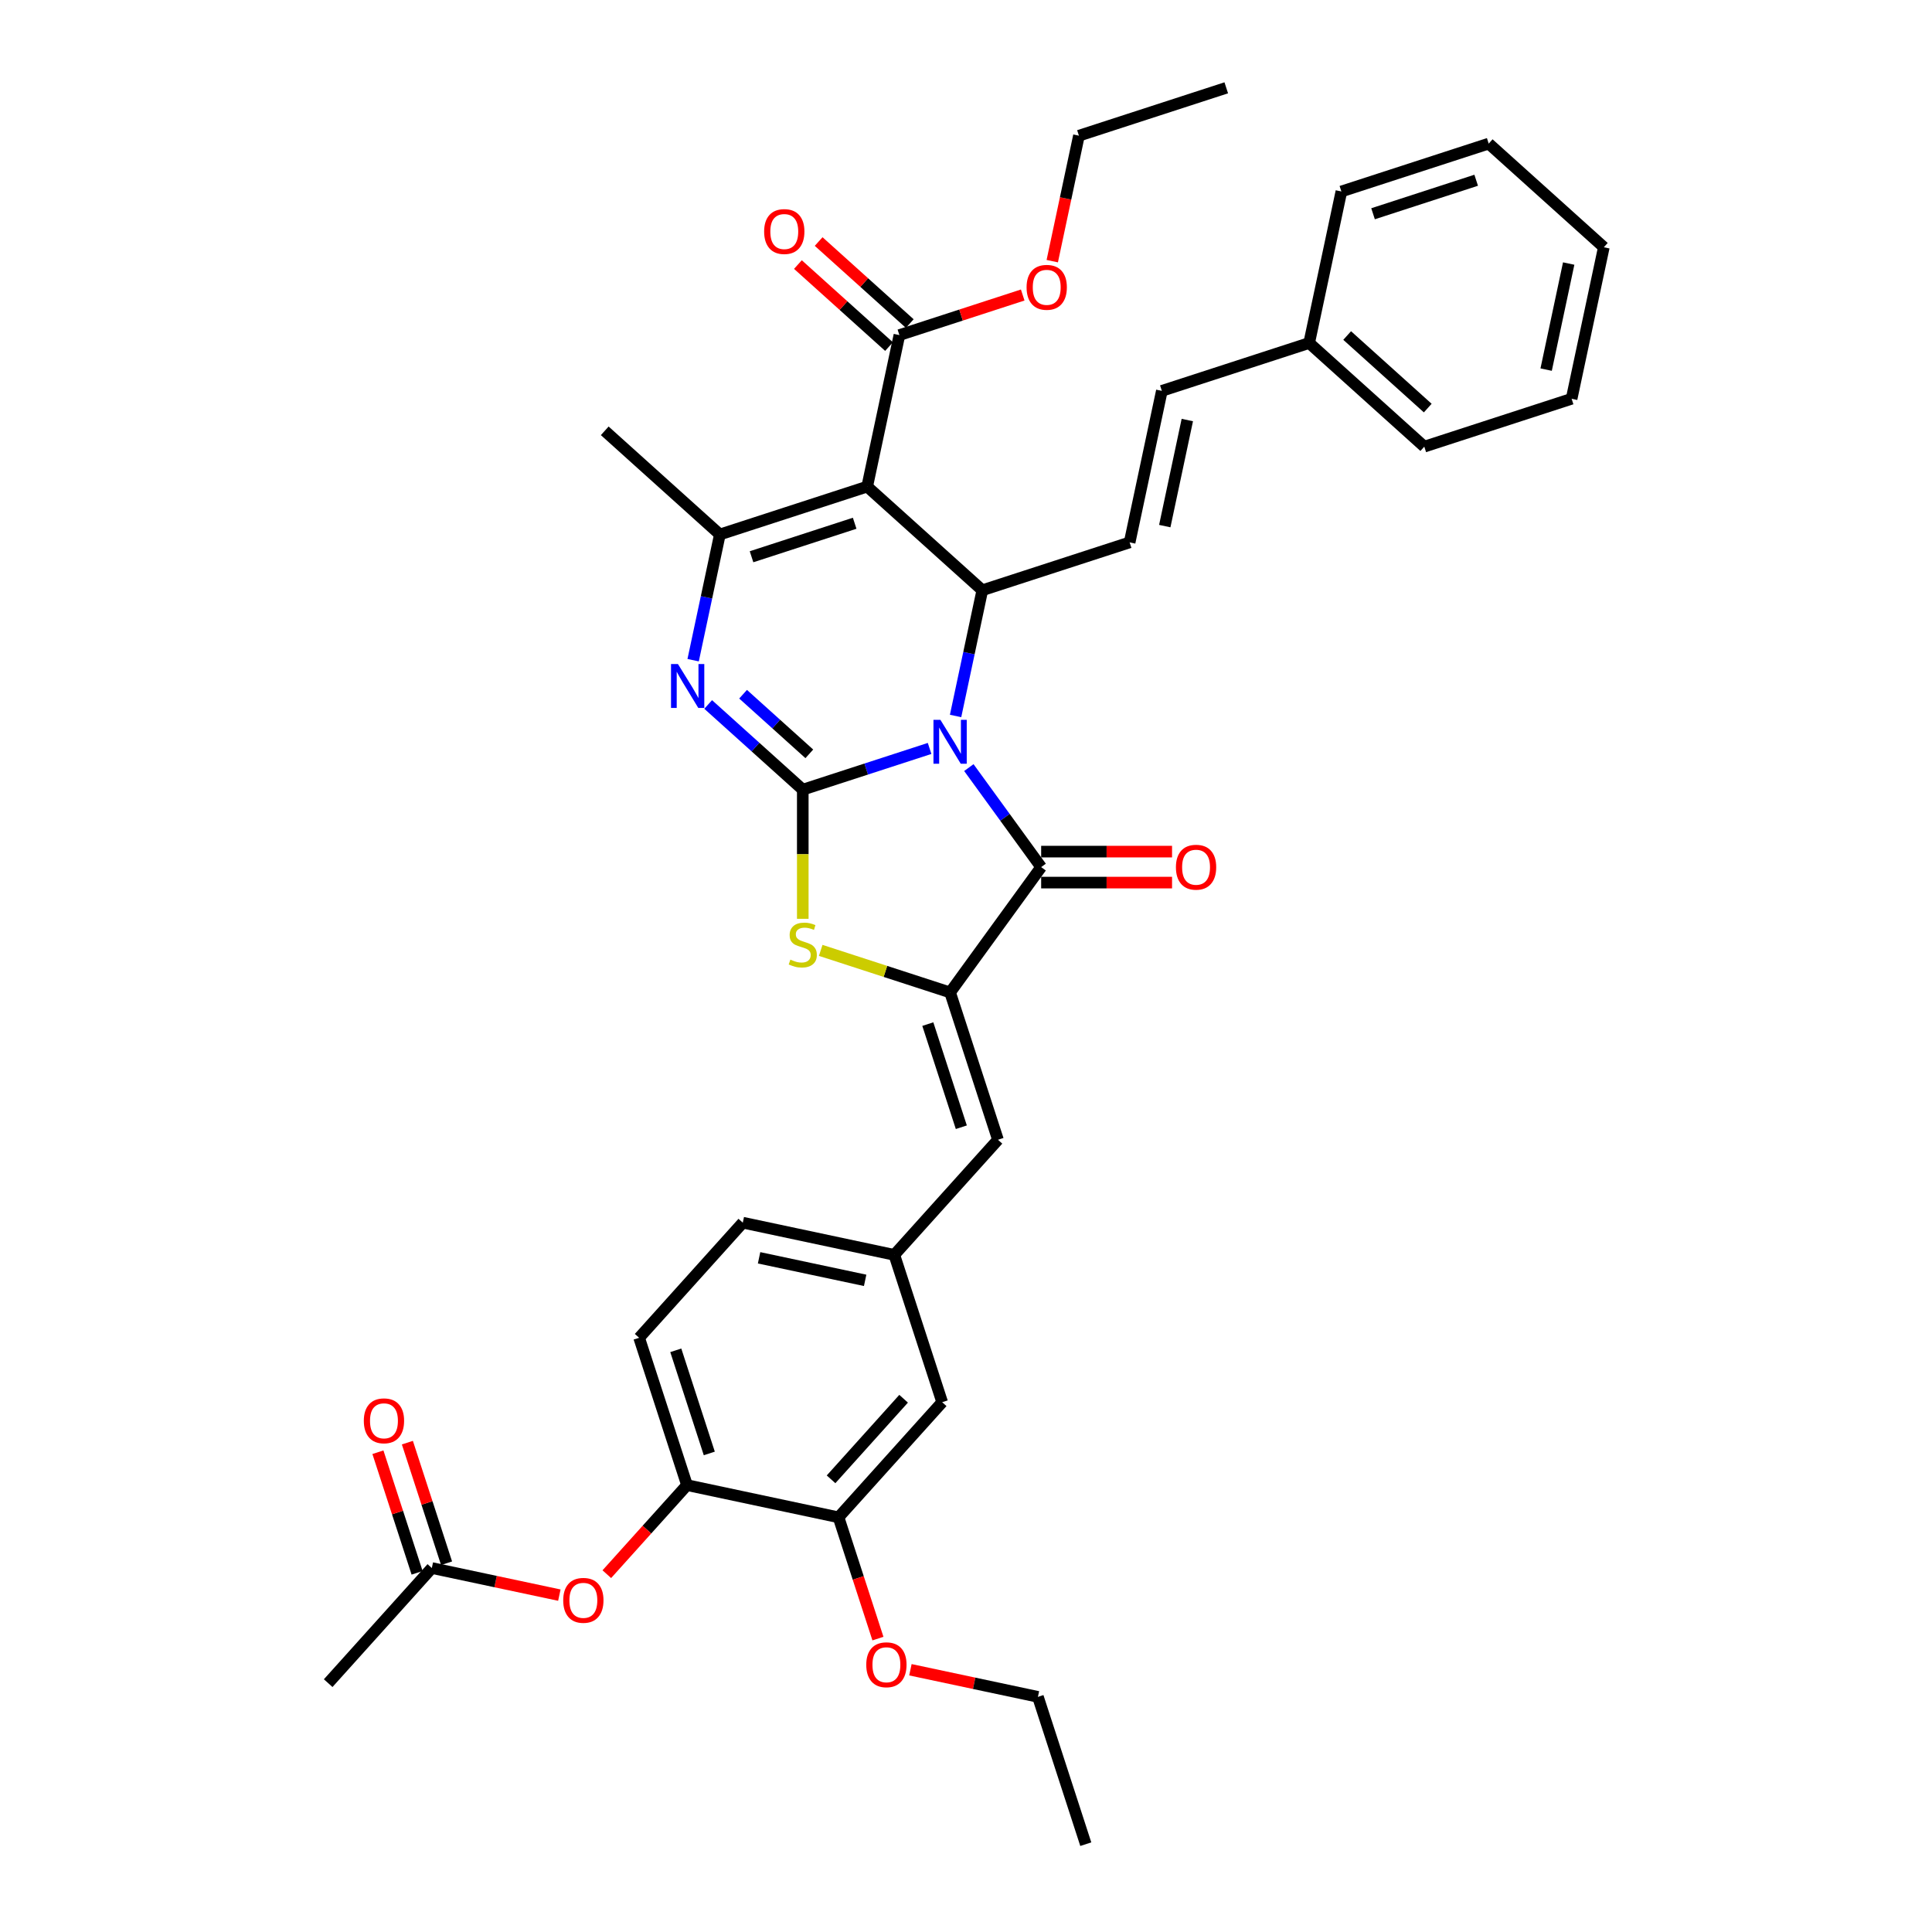 <?xml version='1.0' encoding='iso-8859-1'?>
<svg version='1.1' baseProfile='full'
              xmlns='http://www.w3.org/2000/svg'
                      xmlns:rdkit='http://www.rdkit.org/xml'
                      xmlns:xlink='http://www.w3.org/1999/xlink'
                  xml:space='preserve'
width='1000px' height='1000px' viewBox='0 0 1000 1000'>
<!-- END OF HEADER -->
<rect style='opacity:1.0;fill:#FFFFFF;stroke:none' width='1000' height='1000' x='0' y='0'> </rect>
<path class='bond-0' d='M 481.155,387.394 L 448.335,398.058' style='fill:none;fill-rule:evenodd;stroke:#0000FF;stroke-width:6px;stroke-linecap:butt;stroke-linejoin:miter;stroke-opacity:1' />
<path class='bond-0' d='M 448.335,398.058 L 415.515,408.722' style='fill:none;fill-rule:evenodd;stroke:#000000;stroke-width:6px;stroke-linecap:butt;stroke-linejoin:miter;stroke-opacity:1' />
<path class='bond-2' d='M 494.61,370.587 L 501.526,338.052' style='fill:none;fill-rule:evenodd;stroke:#0000FF;stroke-width:6px;stroke-linecap:butt;stroke-linejoin:miter;stroke-opacity:1' />
<path class='bond-2' d='M 501.526,338.052 L 508.441,305.516' style='fill:none;fill-rule:evenodd;stroke:#000000;stroke-width:6px;stroke-linecap:butt;stroke-linejoin:miter;stroke-opacity:1' />
<path class='bond-4' d='M 501.476,397.303 L 520.188,423.057' style='fill:none;fill-rule:evenodd;stroke:#0000FF;stroke-width:6px;stroke-linecap:butt;stroke-linejoin:miter;stroke-opacity:1' />
<path class='bond-4' d='M 520.188,423.057 L 538.9,448.812' style='fill:none;fill-rule:evenodd;stroke:#000000;stroke-width:6px;stroke-linecap:butt;stroke-linejoin:miter;stroke-opacity:1' />
<path class='bond-3' d='M 415.515,408.722 L 391.03,386.676' style='fill:none;fill-rule:evenodd;stroke:#000000;stroke-width:6px;stroke-linecap:butt;stroke-linejoin:miter;stroke-opacity:1' />
<path class='bond-3' d='M 391.03,386.676 L 366.545,364.629' style='fill:none;fill-rule:evenodd;stroke:#0000FF;stroke-width:6px;stroke-linecap:butt;stroke-linejoin:miter;stroke-opacity:1' />
<path class='bond-3' d='M 418.9,390.191 L 401.76,374.758' style='fill:none;fill-rule:evenodd;stroke:#000000;stroke-width:6px;stroke-linecap:butt;stroke-linejoin:miter;stroke-opacity:1' />
<path class='bond-3' d='M 401.76,374.758 L 384.621,359.326' style='fill:none;fill-rule:evenodd;stroke:#0000FF;stroke-width:6px;stroke-linecap:butt;stroke-linejoin:miter;stroke-opacity:1' />
<path class='bond-7' d='M 415.515,408.722 L 415.515,442.149' style='fill:none;fill-rule:evenodd;stroke:#000000;stroke-width:6px;stroke-linecap:butt;stroke-linejoin:miter;stroke-opacity:1' />
<path class='bond-7' d='M 415.515,442.149 L 415.515,475.576' style='fill:none;fill-rule:evenodd;stroke:#CCCC00;stroke-width:6px;stroke-linecap:butt;stroke-linejoin:miter;stroke-opacity:1' />
<path class='bond-1' d='M 448.856,251.865 L 508.441,305.516' style='fill:none;fill-rule:evenodd;stroke:#000000;stroke-width:6px;stroke-linecap:butt;stroke-linejoin:miter;stroke-opacity:1' />
<path class='bond-6' d='M 448.856,251.865 L 372.6,276.642' style='fill:none;fill-rule:evenodd;stroke:#000000;stroke-width:6px;stroke-linecap:butt;stroke-linejoin:miter;stroke-opacity:1' />
<path class='bond-6' d='M 442.373,270.833 L 388.993,288.177' style='fill:none;fill-rule:evenodd;stroke:#000000;stroke-width:6px;stroke-linecap:butt;stroke-linejoin:miter;stroke-opacity:1' />
<path class='bond-9' d='M 448.856,251.865 L 465.526,173.437' style='fill:none;fill-rule:evenodd;stroke:#000000;stroke-width:6px;stroke-linecap:butt;stroke-linejoin:miter;stroke-opacity:1' />
<path class='bond-8' d='M 508.441,305.516 L 584.697,280.739' style='fill:none;fill-rule:evenodd;stroke:#000000;stroke-width:6px;stroke-linecap:butt;stroke-linejoin:miter;stroke-opacity:1' />
<path class='bond-38' d='M 358.768,341.713 L 365.684,309.178' style='fill:none;fill-rule:evenodd;stroke:#0000FF;stroke-width:6px;stroke-linecap:butt;stroke-linejoin:miter;stroke-opacity:1' />
<path class='bond-38' d='M 365.684,309.178 L 372.6,276.642' style='fill:none;fill-rule:evenodd;stroke:#000000;stroke-width:6px;stroke-linecap:butt;stroke-linejoin:miter;stroke-opacity:1' />
<path class='bond-5' d='M 538.9,448.812 L 491.771,513.679' style='fill:none;fill-rule:evenodd;stroke:#000000;stroke-width:6px;stroke-linecap:butt;stroke-linejoin:miter;stroke-opacity:1' />
<path class='bond-16' d='M 538.9,456.83 L 572.776,456.83' style='fill:none;fill-rule:evenodd;stroke:#000000;stroke-width:6px;stroke-linecap:butt;stroke-linejoin:miter;stroke-opacity:1' />
<path class='bond-16' d='M 572.776,456.83 L 606.652,456.83' style='fill:none;fill-rule:evenodd;stroke:#FF0000;stroke-width:6px;stroke-linecap:butt;stroke-linejoin:miter;stroke-opacity:1' />
<path class='bond-16' d='M 538.9,440.794 L 572.776,440.794' style='fill:none;fill-rule:evenodd;stroke:#000000;stroke-width:6px;stroke-linecap:butt;stroke-linejoin:miter;stroke-opacity:1' />
<path class='bond-16' d='M 572.776,440.794 L 606.652,440.794' style='fill:none;fill-rule:evenodd;stroke:#FF0000;stroke-width:6px;stroke-linecap:butt;stroke-linejoin:miter;stroke-opacity:1' />
<path class='bond-10' d='M 491.771,513.679 L 516.548,589.935' style='fill:none;fill-rule:evenodd;stroke:#000000;stroke-width:6px;stroke-linecap:butt;stroke-linejoin:miter;stroke-opacity:1' />
<path class='bond-10' d='M 480.236,530.073 L 497.58,583.452' style='fill:none;fill-rule:evenodd;stroke:#000000;stroke-width:6px;stroke-linecap:butt;stroke-linejoin:miter;stroke-opacity:1' />
<path class='bond-37' d='M 491.771,513.679 L 458.285,502.799' style='fill:none;fill-rule:evenodd;stroke:#000000;stroke-width:6px;stroke-linecap:butt;stroke-linejoin:miter;stroke-opacity:1' />
<path class='bond-37' d='M 458.285,502.799 L 424.8,491.919' style='fill:none;fill-rule:evenodd;stroke:#CCCC00;stroke-width:6px;stroke-linecap:butt;stroke-linejoin:miter;stroke-opacity:1' />
<path class='bond-24' d='M 372.6,276.642 L 313.014,222.991' style='fill:none;fill-rule:evenodd;stroke:#000000;stroke-width:6px;stroke-linecap:butt;stroke-linejoin:miter;stroke-opacity:1' />
<path class='bond-14' d='M 584.697,280.739 L 601.368,202.311' style='fill:none;fill-rule:evenodd;stroke:#000000;stroke-width:6px;stroke-linecap:butt;stroke-linejoin:miter;stroke-opacity:1' />
<path class='bond-14' d='M 602.884,272.309 L 614.553,217.409' style='fill:none;fill-rule:evenodd;stroke:#000000;stroke-width:6px;stroke-linecap:butt;stroke-linejoin:miter;stroke-opacity:1' />
<path class='bond-19' d='M 470.891,167.478 L 447.312,146.248' style='fill:none;fill-rule:evenodd;stroke:#000000;stroke-width:6px;stroke-linecap:butt;stroke-linejoin:miter;stroke-opacity:1' />
<path class='bond-19' d='M 447.312,146.248 L 423.734,125.017' style='fill:none;fill-rule:evenodd;stroke:#FF0000;stroke-width:6px;stroke-linecap:butt;stroke-linejoin:miter;stroke-opacity:1' />
<path class='bond-19' d='M 460.161,179.396 L 436.582,158.165' style='fill:none;fill-rule:evenodd;stroke:#000000;stroke-width:6px;stroke-linecap:butt;stroke-linejoin:miter;stroke-opacity:1' />
<path class='bond-19' d='M 436.582,158.165 L 413.003,136.935' style='fill:none;fill-rule:evenodd;stroke:#FF0000;stroke-width:6px;stroke-linecap:butt;stroke-linejoin:miter;stroke-opacity:1' />
<path class='bond-22' d='M 465.526,173.437 L 497.44,163.068' style='fill:none;fill-rule:evenodd;stroke:#000000;stroke-width:6px;stroke-linecap:butt;stroke-linejoin:miter;stroke-opacity:1' />
<path class='bond-22' d='M 497.44,163.068 L 529.354,152.698' style='fill:none;fill-rule:evenodd;stroke:#FF0000;stroke-width:6px;stroke-linecap:butt;stroke-linejoin:miter;stroke-opacity:1' />
<path class='bond-17' d='M 516.548,589.935 L 462.897,649.521' style='fill:none;fill-rule:evenodd;stroke:#000000;stroke-width:6px;stroke-linecap:butt;stroke-linejoin:miter;stroke-opacity:1' />
<path class='bond-11' d='M 355.594,768.692 L 330.817,692.436' style='fill:none;fill-rule:evenodd;stroke:#000000;stroke-width:6px;stroke-linecap:butt;stroke-linejoin:miter;stroke-opacity:1' />
<path class='bond-11' d='M 367.129,752.299 L 349.785,698.919' style='fill:none;fill-rule:evenodd;stroke:#000000;stroke-width:6px;stroke-linecap:butt;stroke-linejoin:miter;stroke-opacity:1' />
<path class='bond-12' d='M 355.594,768.692 L 334.84,791.742' style='fill:none;fill-rule:evenodd;stroke:#000000;stroke-width:6px;stroke-linecap:butt;stroke-linejoin:miter;stroke-opacity:1' />
<path class='bond-12' d='M 334.84,791.742 L 314.086,814.792' style='fill:none;fill-rule:evenodd;stroke:#FF0000;stroke-width:6px;stroke-linecap:butt;stroke-linejoin:miter;stroke-opacity:1' />
<path class='bond-39' d='M 355.594,768.692 L 434.023,785.363' style='fill:none;fill-rule:evenodd;stroke:#000000;stroke-width:6px;stroke-linecap:butt;stroke-linejoin:miter;stroke-opacity:1' />
<path class='bond-15' d='M 289.515,825.636 L 256.515,818.622' style='fill:none;fill-rule:evenodd;stroke:#FF0000;stroke-width:6px;stroke-linecap:butt;stroke-linejoin:miter;stroke-opacity:1' />
<path class='bond-15' d='M 256.515,818.622 L 223.515,811.608' style='fill:none;fill-rule:evenodd;stroke:#000000;stroke-width:6px;stroke-linecap:butt;stroke-linejoin:miter;stroke-opacity:1' />
<path class='bond-13' d='M 434.023,785.363 L 487.674,725.777' style='fill:none;fill-rule:evenodd;stroke:#000000;stroke-width:6px;stroke-linecap:butt;stroke-linejoin:miter;stroke-opacity:1' />
<path class='bond-13' d='M 430.153,765.695 L 467.709,723.985' style='fill:none;fill-rule:evenodd;stroke:#000000;stroke-width:6px;stroke-linecap:butt;stroke-linejoin:miter;stroke-opacity:1' />
<path class='bond-26' d='M 434.023,785.363 L 444.22,816.748' style='fill:none;fill-rule:evenodd;stroke:#000000;stroke-width:6px;stroke-linecap:butt;stroke-linejoin:miter;stroke-opacity:1' />
<path class='bond-26' d='M 444.22,816.748 L 454.418,848.133' style='fill:none;fill-rule:evenodd;stroke:#FF0000;stroke-width:6px;stroke-linecap:butt;stroke-linejoin:miter;stroke-opacity:1' />
<path class='bond-25' d='M 601.368,202.311 L 677.624,177.534' style='fill:none;fill-rule:evenodd;stroke:#000000;stroke-width:6px;stroke-linecap:butt;stroke-linejoin:miter;stroke-opacity:1' />
<path class='bond-20' d='M 231.141,809.13 L 221,777.921' style='fill:none;fill-rule:evenodd;stroke:#000000;stroke-width:6px;stroke-linecap:butt;stroke-linejoin:miter;stroke-opacity:1' />
<path class='bond-20' d='M 221,777.921 L 210.86,746.713' style='fill:none;fill-rule:evenodd;stroke:#FF0000;stroke-width:6px;stroke-linecap:butt;stroke-linejoin:miter;stroke-opacity:1' />
<path class='bond-20' d='M 215.889,814.085 L 205.749,782.877' style='fill:none;fill-rule:evenodd;stroke:#000000;stroke-width:6px;stroke-linecap:butt;stroke-linejoin:miter;stroke-opacity:1' />
<path class='bond-20' d='M 205.749,782.877 L 195.609,751.668' style='fill:none;fill-rule:evenodd;stroke:#FF0000;stroke-width:6px;stroke-linecap:butt;stroke-linejoin:miter;stroke-opacity:1' />
<path class='bond-27' d='M 223.515,811.608 L 169.864,871.193' style='fill:none;fill-rule:evenodd;stroke:#000000;stroke-width:6px;stroke-linecap:butt;stroke-linejoin:miter;stroke-opacity:1' />
<path class='bond-18' d='M 462.897,649.521 L 487.674,725.777' style='fill:none;fill-rule:evenodd;stroke:#000000;stroke-width:6px;stroke-linecap:butt;stroke-linejoin:miter;stroke-opacity:1' />
<path class='bond-23' d='M 462.897,649.521 L 384.469,632.851' style='fill:none;fill-rule:evenodd;stroke:#000000;stroke-width:6px;stroke-linecap:butt;stroke-linejoin:miter;stroke-opacity:1' />
<path class='bond-23' d='M 447.798,662.706 L 392.899,651.037' style='fill:none;fill-rule:evenodd;stroke:#000000;stroke-width:6px;stroke-linecap:butt;stroke-linejoin:miter;stroke-opacity:1' />
<path class='bond-21' d='M 330.817,692.436 L 384.469,632.851' style='fill:none;fill-rule:evenodd;stroke:#000000;stroke-width:6px;stroke-linecap:butt;stroke-linejoin:miter;stroke-opacity:1' />
<path class='bond-28' d='M 544.649,135.174 L 551.551,102.703' style='fill:none;fill-rule:evenodd;stroke:#FF0000;stroke-width:6px;stroke-linecap:butt;stroke-linejoin:miter;stroke-opacity:1' />
<path class='bond-28' d='M 551.551,102.703 L 558.453,70.232' style='fill:none;fill-rule:evenodd;stroke:#000000;stroke-width:6px;stroke-linecap:butt;stroke-linejoin:miter;stroke-opacity:1' />
<path class='bond-30' d='M 677.624,177.534 L 737.21,231.185' style='fill:none;fill-rule:evenodd;stroke:#000000;stroke-width:6px;stroke-linecap:butt;stroke-linejoin:miter;stroke-opacity:1' />
<path class='bond-30' d='M 697.292,173.665 L 739.002,211.22' style='fill:none;fill-rule:evenodd;stroke:#000000;stroke-width:6px;stroke-linecap:butt;stroke-linejoin:miter;stroke-opacity:1' />
<path class='bond-31' d='M 677.624,177.534 L 694.294,99.106' style='fill:none;fill-rule:evenodd;stroke:#000000;stroke-width:6px;stroke-linecap:butt;stroke-linejoin:miter;stroke-opacity:1' />
<path class='bond-29' d='M 471.228,864.261 L 504.228,871.275' style='fill:none;fill-rule:evenodd;stroke:#FF0000;stroke-width:6px;stroke-linecap:butt;stroke-linejoin:miter;stroke-opacity:1' />
<path class='bond-29' d='M 504.228,871.275 L 537.228,878.289' style='fill:none;fill-rule:evenodd;stroke:#000000;stroke-width:6px;stroke-linecap:butt;stroke-linejoin:miter;stroke-opacity:1' />
<path class='bond-32' d='M 558.453,70.232 L 634.709,45.455' style='fill:none;fill-rule:evenodd;stroke:#000000;stroke-width:6px;stroke-linecap:butt;stroke-linejoin:miter;stroke-opacity:1' />
<path class='bond-33' d='M 537.228,878.289 L 562.005,954.545' style='fill:none;fill-rule:evenodd;stroke:#000000;stroke-width:6px;stroke-linecap:butt;stroke-linejoin:miter;stroke-opacity:1' />
<path class='bond-34' d='M 737.21,231.185 L 813.466,206.408' style='fill:none;fill-rule:evenodd;stroke:#000000;stroke-width:6px;stroke-linecap:butt;stroke-linejoin:miter;stroke-opacity:1' />
<path class='bond-35' d='M 694.294,99.106 L 770.55,74.329' style='fill:none;fill-rule:evenodd;stroke:#000000;stroke-width:6px;stroke-linecap:butt;stroke-linejoin:miter;stroke-opacity:1' />
<path class='bond-35' d='M 710.688,110.64 L 764.067,93.296' style='fill:none;fill-rule:evenodd;stroke:#000000;stroke-width:6px;stroke-linecap:butt;stroke-linejoin:miter;stroke-opacity:1' />
<path class='bond-40' d='M 813.466,206.408 L 830.136,127.98' style='fill:none;fill-rule:evenodd;stroke:#000000;stroke-width:6px;stroke-linecap:butt;stroke-linejoin:miter;stroke-opacity:1' />
<path class='bond-40' d='M 800.281,191.31 L 811.95,136.41' style='fill:none;fill-rule:evenodd;stroke:#000000;stroke-width:6px;stroke-linecap:butt;stroke-linejoin:miter;stroke-opacity:1' />
<path class='bond-36' d='M 770.55,74.329 L 830.136,127.98' style='fill:none;fill-rule:evenodd;stroke:#000000;stroke-width:6px;stroke-linecap:butt;stroke-linejoin:miter;stroke-opacity:1' />
<path  class='atom-0' d='M 486.752 372.591
L 494.192 384.618
Q 494.93 385.805, 496.117 387.954
Q 497.303 390.103, 497.367 390.231
L 497.367 372.591
L 500.382 372.591
L 500.382 395.298
L 497.271 395.298
L 489.285 382.149
Q 488.355 380.609, 487.361 378.845
Q 486.399 377.081, 486.11 376.536
L 486.11 395.298
L 483.159 395.298
L 483.159 372.591
L 486.752 372.591
' fill='#0000FF'/>
<path  class='atom-4' d='M 350.91 343.717
L 358.351 355.744
Q 359.088 356.931, 360.275 359.08
Q 361.462 361.229, 361.526 361.357
L 361.526 343.717
L 364.54 343.717
L 364.54 366.424
L 361.429 366.424
L 353.444 353.275
Q 352.513 351.735, 351.519 349.971
Q 350.557 348.207, 350.268 347.662
L 350.268 366.424
L 347.318 366.424
L 347.318 343.717
L 350.91 343.717
' fill='#0000FF'/>
<path  class='atom-8' d='M 409.1 496.696
Q 409.357 496.792, 410.415 497.241
Q 411.474 497.69, 412.628 497.979
Q 413.815 498.235, 414.97 498.235
Q 417.118 498.235, 418.369 497.209
Q 419.62 496.151, 419.62 494.322
Q 419.62 493.072, 418.979 492.302
Q 418.369 491.532, 417.407 491.115
Q 416.445 490.698, 414.841 490.217
Q 412.821 489.608, 411.602 489.031
Q 410.415 488.453, 409.549 487.234
Q 408.715 486.016, 408.715 483.963
Q 408.715 481.109, 410.64 479.345
Q 412.596 477.581, 416.445 477.581
Q 419.075 477.581, 422.057 478.832
L 421.32 481.301
Q 418.594 480.179, 416.541 480.179
Q 414.328 480.179, 413.109 481.109
Q 411.891 482.007, 411.923 483.578
Q 411.923 484.797, 412.532 485.535
Q 413.173 486.272, 414.072 486.689
Q 415.002 487.106, 416.541 487.587
Q 418.594 488.229, 419.812 488.87
Q 421.031 489.512, 421.897 490.827
Q 422.795 492.109, 422.795 494.322
Q 422.795 497.465, 420.678 499.165
Q 418.594 500.833, 415.098 500.833
Q 413.077 500.833, 411.538 500.384
Q 410.03 499.967, 408.234 499.229
L 409.1 496.696
' fill='#CCCC00'/>
<path  class='atom-13' d='M 291.52 828.342
Q 291.52 822.89, 294.214 819.843
Q 296.908 816.796, 301.943 816.796
Q 306.979 816.796, 309.673 819.843
Q 312.367 822.89, 312.367 828.342
Q 312.367 833.859, 309.641 837.002
Q 306.915 840.113, 301.943 840.113
Q 296.94 840.113, 294.214 837.002
Q 291.52 833.891, 291.52 828.342
M 301.943 837.547
Q 305.407 837.547, 307.267 835.238
Q 309.16 832.896, 309.16 828.342
Q 309.16 823.884, 307.267 821.639
Q 305.407 819.362, 301.943 819.362
Q 298.48 819.362, 296.587 821.607
Q 294.727 823.852, 294.727 828.342
Q 294.727 832.928, 296.587 835.238
Q 298.48 837.547, 301.943 837.547
' fill='#FF0000'/>
<path  class='atom-17' d='M 608.657 448.876
Q 608.657 443.424, 611.351 440.377
Q 614.045 437.33, 619.08 437.33
Q 624.115 437.33, 626.81 440.377
Q 629.504 443.424, 629.504 448.876
Q 629.504 454.393, 626.777 457.536
Q 624.051 460.647, 619.08 460.647
Q 614.077 460.647, 611.351 457.536
Q 608.657 454.425, 608.657 448.876
M 619.08 458.081
Q 622.544 458.081, 624.404 455.772
Q 626.296 453.43, 626.296 448.876
Q 626.296 444.418, 624.404 442.173
Q 622.544 439.896, 619.08 439.896
Q 615.616 439.896, 613.724 442.141
Q 611.864 444.386, 611.864 448.876
Q 611.864 453.462, 613.724 455.772
Q 615.616 458.081, 619.08 458.081
' fill='#FF0000'/>
<path  class='atom-20' d='M 395.517 119.85
Q 395.517 114.398, 398.211 111.351
Q 400.905 108.304, 405.94 108.304
Q 410.976 108.304, 413.67 111.351
Q 416.364 114.398, 416.364 119.85
Q 416.364 125.366, 413.638 128.509
Q 410.912 131.62, 405.94 131.62
Q 400.937 131.62, 398.211 128.509
Q 395.517 125.398, 395.517 119.85
M 405.94 129.055
Q 409.404 129.055, 411.264 126.746
Q 413.157 124.404, 413.157 119.85
Q 413.157 115.392, 411.264 113.147
Q 409.404 110.87, 405.94 110.87
Q 402.477 110.87, 400.584 113.115
Q 398.724 115.36, 398.724 119.85
Q 398.724 124.436, 400.584 126.746
Q 402.477 129.055, 405.94 129.055
' fill='#FF0000'/>
<path  class='atom-21' d='M 188.314 735.416
Q 188.314 729.963, 191.009 726.917
Q 193.703 723.87, 198.738 723.87
Q 203.773 723.87, 206.467 726.917
Q 209.161 729.963, 209.161 735.416
Q 209.161 740.932, 206.435 744.075
Q 203.709 747.186, 198.738 747.186
Q 193.735 747.186, 191.009 744.075
Q 188.314 740.964, 188.314 735.416
M 198.738 744.62
Q 202.202 744.62, 204.062 742.311
Q 205.954 739.97, 205.954 735.416
Q 205.954 730.958, 204.062 728.713
Q 202.202 726.435, 198.738 726.435
Q 195.274 726.435, 193.382 728.68
Q 191.522 730.926, 191.522 735.416
Q 191.522 740.002, 193.382 742.311
Q 195.274 744.62, 198.738 744.62
' fill='#FF0000'/>
<path  class='atom-23' d='M 531.359 148.724
Q 531.359 143.272, 534.053 140.225
Q 536.747 137.178, 541.782 137.178
Q 546.818 137.178, 549.512 140.225
Q 552.206 143.272, 552.206 148.724
Q 552.206 154.24, 549.479 157.384
Q 546.753 160.495, 541.782 160.495
Q 536.779 160.495, 534.053 157.384
Q 531.359 154.273, 531.359 148.724
M 541.782 157.929
Q 545.246 157.929, 547.106 155.62
Q 548.998 153.278, 548.998 148.724
Q 548.998 144.266, 547.106 142.021
Q 545.246 139.744, 541.782 139.744
Q 538.318 139.744, 536.426 141.989
Q 534.566 144.234, 534.566 148.724
Q 534.566 153.31, 536.426 155.62
Q 538.318 157.929, 541.782 157.929
' fill='#FF0000'/>
<path  class='atom-27' d='M 448.376 861.683
Q 448.376 856.231, 451.07 853.184
Q 453.765 850.137, 458.8 850.137
Q 463.835 850.137, 466.529 853.184
Q 469.223 856.231, 469.223 861.683
Q 469.223 867.199, 466.497 870.343
Q 463.771 873.454, 458.8 873.454
Q 453.797 873.454, 451.07 870.343
Q 448.376 867.232, 448.376 861.683
M 458.8 870.888
Q 462.264 870.888, 464.124 868.579
Q 466.016 866.237, 466.016 861.683
Q 466.016 857.225, 464.124 854.98
Q 462.264 852.703, 458.8 852.703
Q 455.336 852.703, 453.444 854.948
Q 451.584 857.193, 451.584 861.683
Q 451.584 866.269, 453.444 868.579
Q 455.336 870.888, 458.8 870.888
' fill='#FF0000'/>
</svg>
